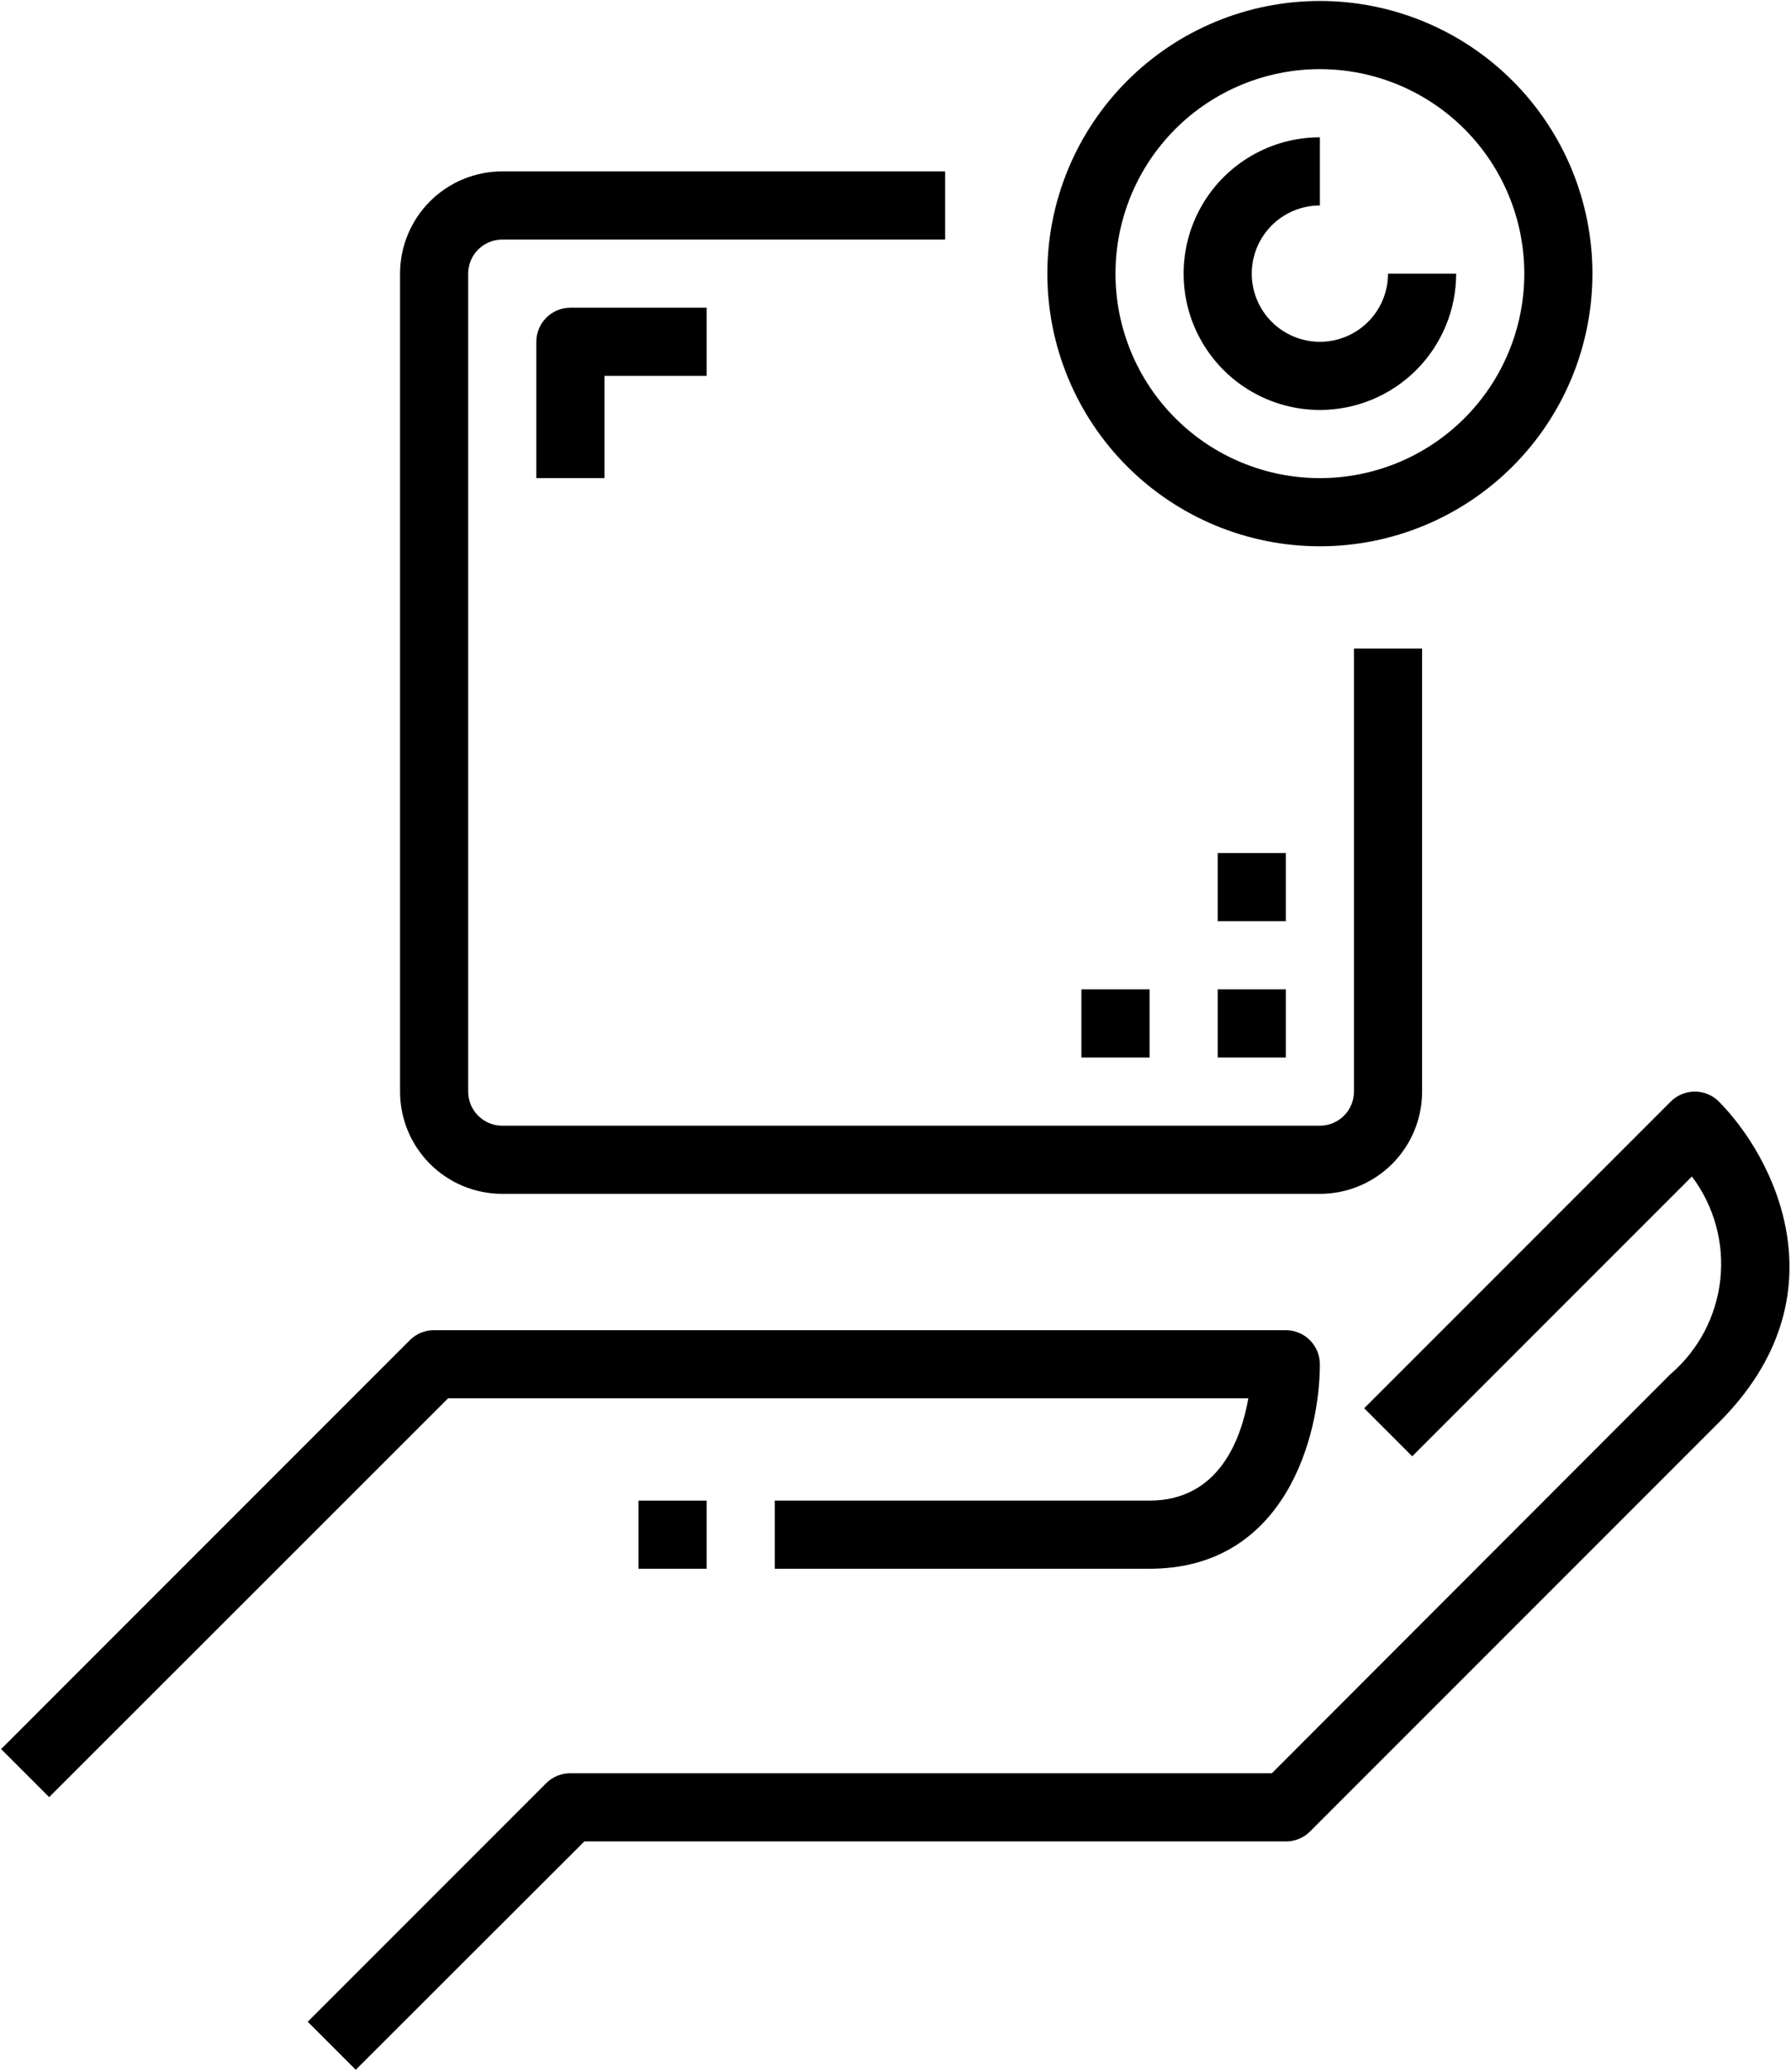 <?xml version="1.0" encoding="UTF-8"?> <svg xmlns="http://www.w3.org/2000/svg" xmlns:xlink="http://www.w3.org/1999/xlink" width="460px" height="532px" viewBox="0 0 460 532" version="1.1"><title>03 - SaaS</title><g id="Page-1" stroke="none" stroke-width="1" fill="none" fill-rule="evenodd"><g id="03---SaaS" transform="translate(0.284, 0.25)" fill="#000000" fill-rule="nonzero"><path d="M320.336,358.75 C318.5,369.164 312.812,385 294.961,385 L198.711,385 L198.711,402.5 L294.961,402.5 C329.961,402.5 338.711,368.199 338.711,350 C338.711,347.68 337.789,345.453 336.148,343.812 C334.508,342.172 332.281,341.25 329.961,341.25 L111.211,341.25 C108.887,341.238 106.648,342.148 105,343.789 L-2.84217094e-14,448.789 L12.336,461.125 L114.796,358.745 L320.336,358.75 Z" id="Path"></path><path d="M441.176,282.54 C437.766,279.146 432.254,279.146 428.84,282.54 L350.09,361.29 L362.426,373.626 L434.262,301.79 L434.266,301.79 C439.977,309.36 442.582,318.825 441.559,328.255 C440.535,337.685 435.957,346.368 428.754,352.54 L326.374,455 L146.214,455 C143.89,454.988 141.651,455.898 140.003,457.539 L78.753,518.789 L91.089,531.125 L149.8,472.5 L329.96,472.5 C332.284,472.512 334.522,471.602 336.171,469.961 L441.171,364.961 C473.722,332.5 455.347,296.801 441.171,282.539 L441.176,282.54 Z" id="Path"></path><polygon id="Path" points="163.716 385 181.216 385 181.216 402.5 163.716 402.5"></polygon><path d="M128.716,306.25 L338.716,306.25 C345.677,306.25 352.357,303.484 357.278,298.562 C362.199,293.641 364.965,286.961 364.965,280 L364.965,166.25 L347.465,166.25 L347.465,280 C347.465,282.321 346.544,284.547 344.903,286.188 C343.262,287.829 341.036,288.75 338.715,288.75 L128.715,288.75 C123.883,288.75 119.965,284.832 119.965,280 L119.965,70.001 C119.965,65.168 123.883,61.251 128.715,61.251 L242.465,61.251 L242.465,43.751 L128.715,43.751 C121.754,43.751 115.074,46.516 110.153,51.438 C105.232,56.36 102.466,63.04 102.466,70 L102.466,280 C102.466,286.961 105.231,293.641 110.153,298.562 C115.075,303.483 121.755,306.25 128.715,306.25 L128.716,306.25 Z" id="Path"></path><path d="M338.716,140 C357.282,140 375.087,132.625 388.212,119.496 C401.341,106.371 408.716,88.566 408.716,70 C408.716,51.434 401.341,33.629 388.212,20.504 C375.087,7.375 357.282,0 338.716,0 C320.15,0 302.345,7.375 289.22,20.504 C276.091,33.629 268.716,51.434 268.716,70 C268.716,88.566 276.091,106.371 289.22,119.496 C302.345,132.625 320.15,140 338.716,140 Z M338.716,17.5 C352.642,17.5 365.993,23.031 375.841,32.875 C385.685,42.723 391.216,56.074 391.216,70 C391.216,83.926 385.685,97.277 375.841,107.125 C365.993,116.969 352.642,122.5 338.716,122.5 C324.79,122.5 311.439,116.969 301.591,107.125 C291.747,97.277 286.216,83.926 286.216,70 C286.216,56.074 291.747,42.723 301.591,32.875 C311.439,23.031 324.79,17.5 338.716,17.5 Z" id="Shape"></path><path d="M137.466,87.5 L137.466,122.5 L154.966,122.5 L154.966,96.25 L181.216,96.25 L181.216,78.75 L146.216,78.75 C141.384,78.75 137.466,82.668 137.466,87.5 Z" id="Path"></path><polygon id="Path" points="312.466 253.75 329.966 253.75 329.966 271.25 312.466 271.25"></polygon><polygon id="Path" points="312.466 218.75 329.966 218.75 329.966 236.25 312.466 236.25"></polygon><polygon id="Path" points="277.466 253.75 294.966 253.75 294.966 271.25 277.466 271.25"></polygon><path d="M338.716,105 C347.997,105 356.9,101.312 363.466,94.75 C370.028,88.184 373.716,79.281 373.716,70 L356.216,70 C356.216,74.641 354.372,79.094 351.091,82.375 C347.81,85.656 343.356,87.5 338.716,87.5 C334.075,87.5 329.622,85.656 326.341,82.375 C323.06,79.094 321.216,74.641 321.216,70 C321.216,65.359 323.06,60.906 326.341,57.625 C329.622,54.344 334.075,52.5 338.716,52.5 L338.716,35 C326.212,35 314.657,41.672 308.404,52.5 C302.154,63.328 302.154,76.672 308.404,87.5 C314.658,98.328 326.213,105 338.716,105 Z" id="Path"></path></g></g></svg> 